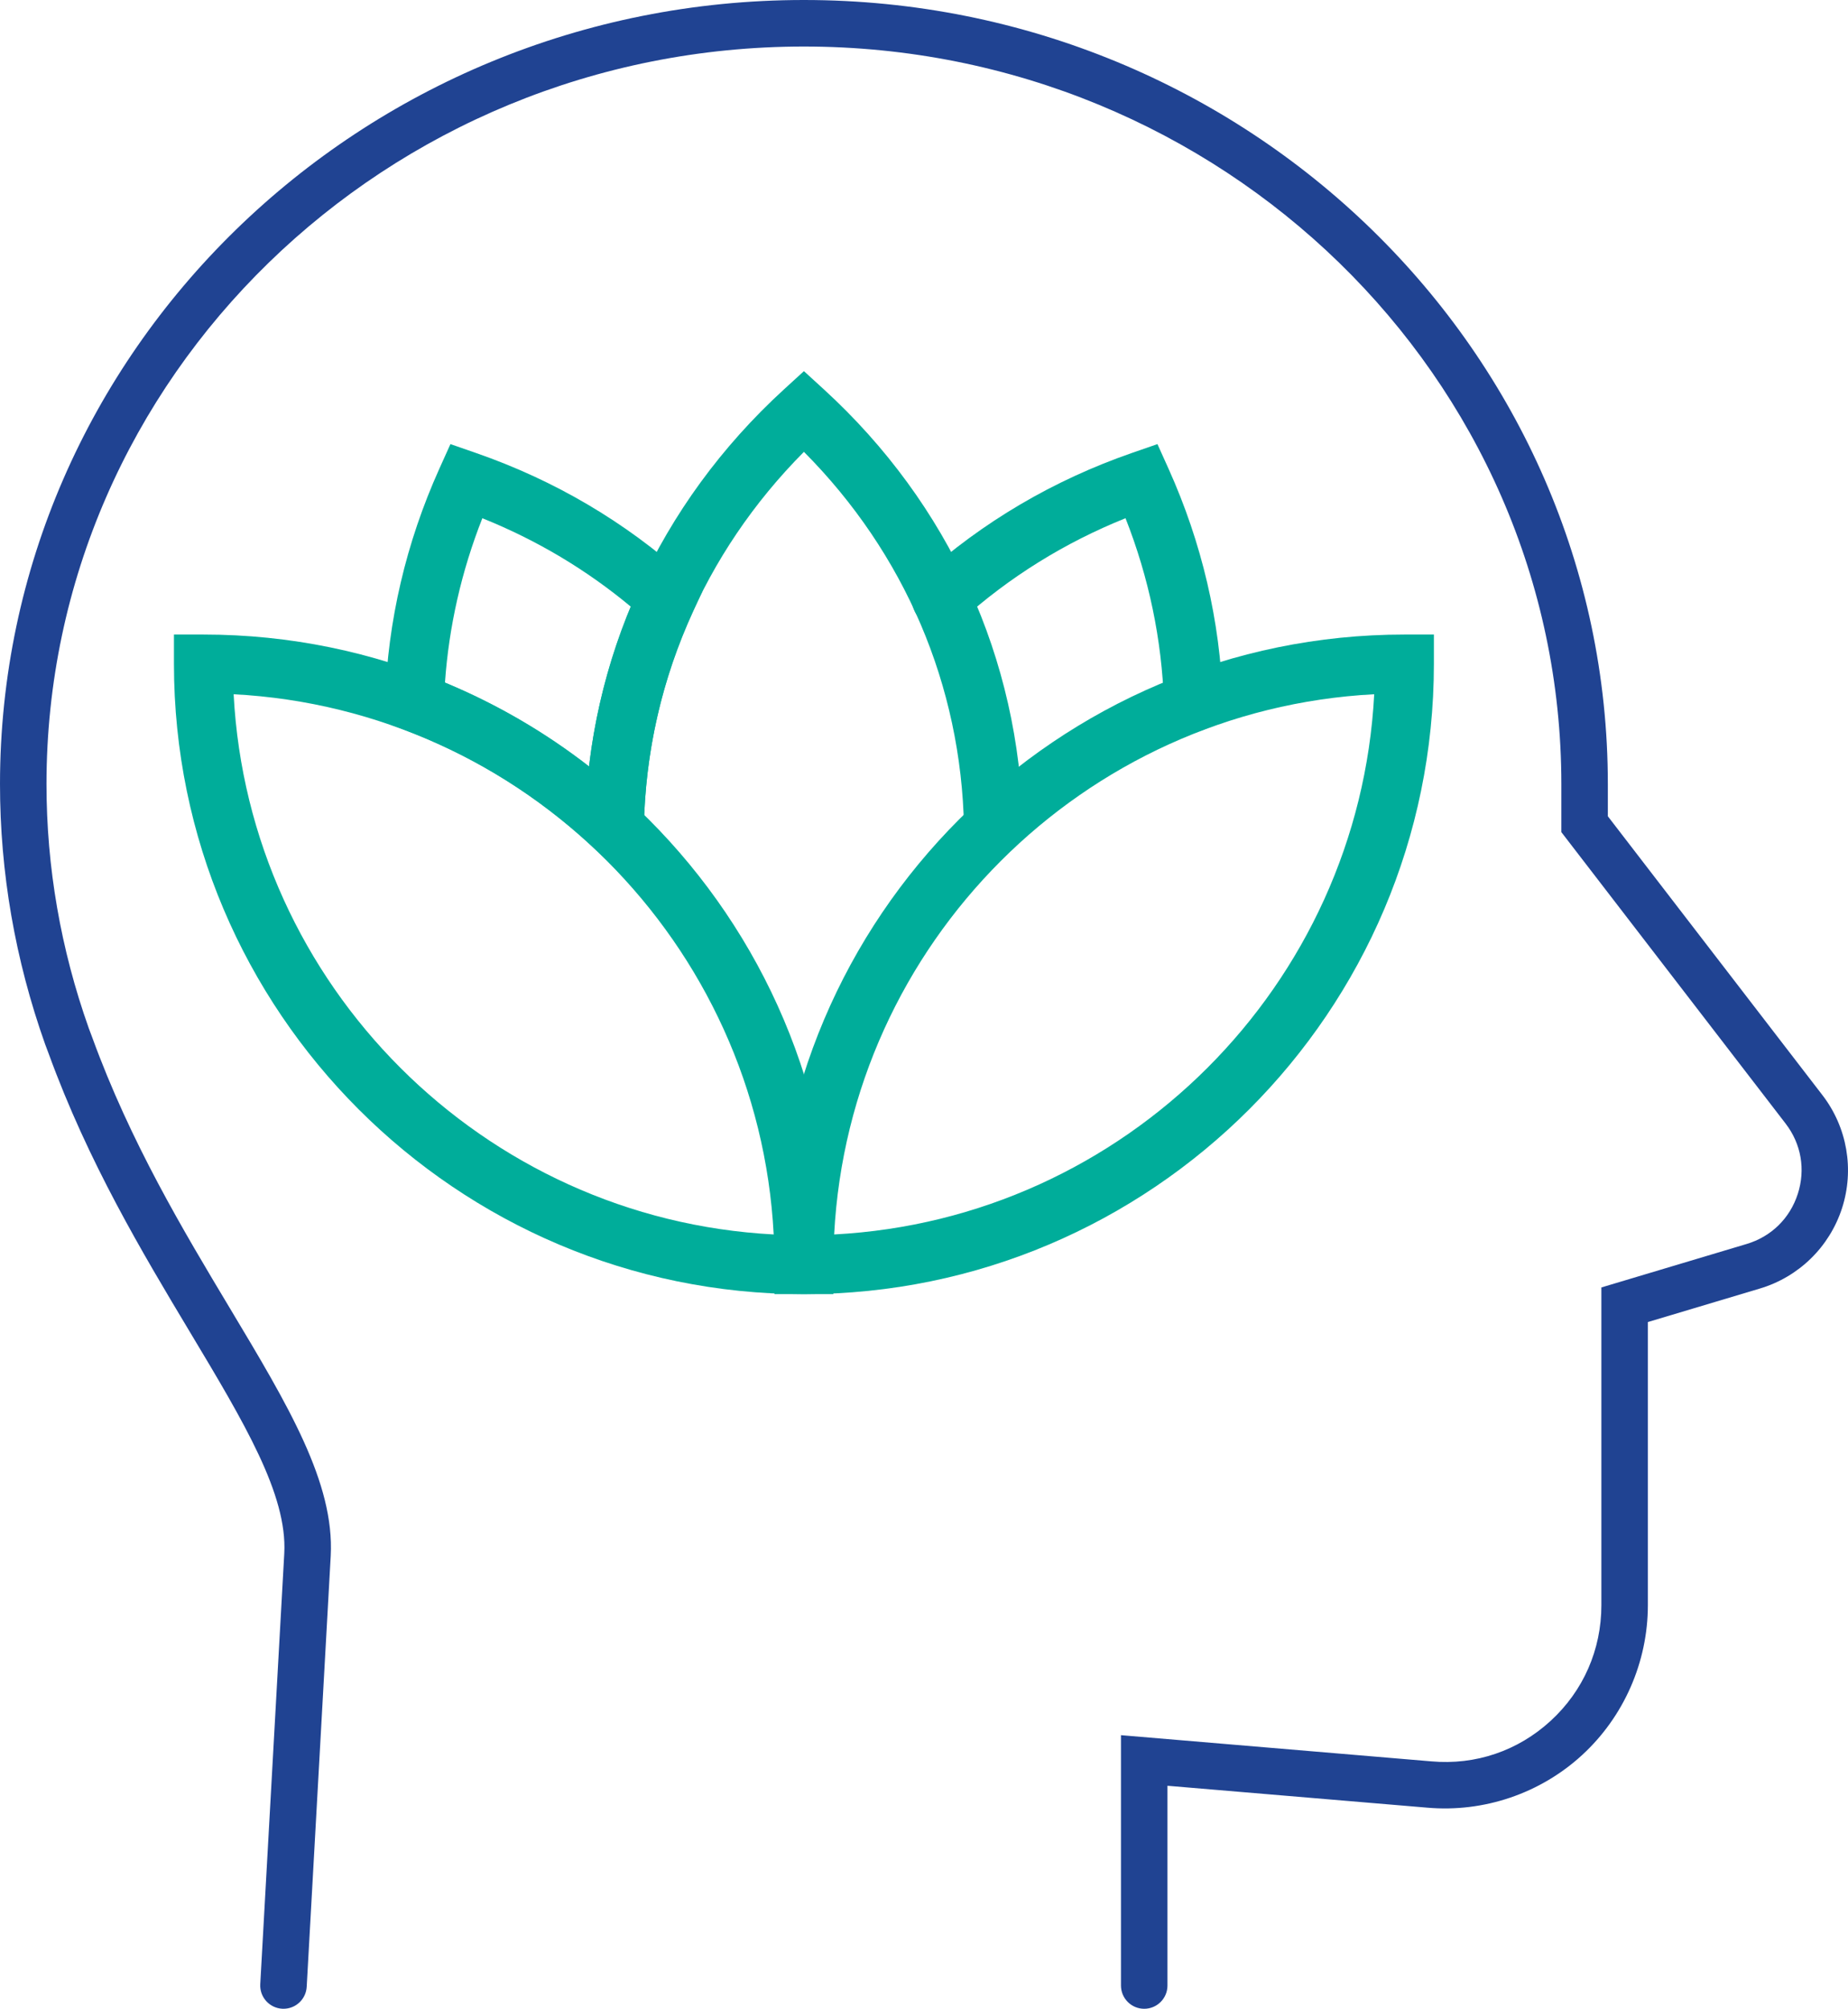<svg xmlns="http://www.w3.org/2000/svg" id="Layer_1" viewBox="0 0 119.249 129.585"><defs><style>      .st0 {        fill: #00ad9a;      }      .st1 {        fill: #204392;      }    </style></defs><path class="st1" d="M18.293,129.585c-.027,0-.056-.001-.085-.002-.826-.047-1.46-.755-1.414-1.582l1.55-27.797c.201-3.787-2.574-8.415-6.087-14.273-3.076-5.132-6.563-10.947-9.118-17.964l-.227-.604c-1.936-5.448-2.912-11.084-2.912-16.778C0,22.692,23.271,0,51.876,0s51.876,22.692,51.876,50.584v2.073l13.846,17.989c1.598,2.075,2.071,4.804,1.265,7.297-.808,2.496-2.791,4.434-5.306,5.182l-7.222,2.16v18.258c0,3.677-1.55,7.206-4.253,9.684-2.695,2.47-6.331,3.706-9.984,3.385l-16.763-1.413v12.887c0,.828-.672,1.5-1.5,1.5s-1.5-.672-1.5-1.5v-16.15l20.02,1.688c2.864.256,5.593-.676,7.701-2.607,2.114-1.938,3.279-4.592,3.279-7.472v-20.492l9.364-2.801c1.593-.474,2.798-1.65,3.309-3.23.51-1.575.223-3.231-.787-4.543l-14.469-18.799v-3.094c0-26.238-21.926-47.584-48.876-47.584S3,24.346,3,50.584c0,5.351.918,10.649,2.729,15.747l.224.596c2.462,6.76,5.87,12.445,8.878,17.461,3.776,6.298,6.759,11.272,6.51,15.979l-1.55,27.802c-.045.798-.707,1.416-1.497,1.416Z"></path><g><path class="st0" d="M51.876,83.485h-1.9v-1.9c0-22.415,18.236-40.651,40.651-40.651h1.9v1.9c0,22.415-18.236,40.651-40.651,40.651ZM88.676,44.785c-18.77.984-33.864,16.08-34.849,34.849,18.77-.984,33.864-16.08,34.849-34.849Z"></path><path class="st0" d="M77.007,47.195c-1.021,0-1.863-.809-1.897-1.836-.138-4.09-.972-8.095-2.482-11.929-3.929,1.577-7.493,3.793-10.618,6.604-.782.702-1.982.638-2.683-.142-.702-.78-.639-1.981.142-2.683,3.938-3.544,8.507-6.232,13.577-7.991l1.642-.569.714,1.584c2.152,4.779,3.332,9.825,3.506,14.999.036,1.049-.786,1.928-1.835,1.963-.021 0-.043.001-.064.001Z"></path><path class="st0" d="M53.776,83.485h-1.9c-22.415,0-40.651-18.236-40.651-40.651v-1.9h1.9c22.415,0,40.651,18.236,40.651,40.651v1.9ZM15.076,44.785c.984,18.769,16.079,33.864,34.849,34.849-.984-18.769-16.079-33.864-34.849-34.849Z"></path><path class="st0" d="M64.104,55.232c-1.032,0-1.879-.827-1.898-1.863-.176-9.149-3.829-17.684-10.33-24.22-6.501,6.538-10.155,15.071-10.33,24.219-.02,1.05-.903,1.899-1.936,1.863-1.05-.02-1.884-.887-1.863-1.936.206-10.785,4.769-20.793,12.847-28.181l1.282-1.172,1.282,1.172c8.077,7.387,12.64,17.395,12.847,28.181.021,1.049-.813,1.916-1.863,1.936-.012 0-.024 0-.037 0Z"></path><path class="st0" d="M41.464,57.645l-3.118-2.928c-3.574-3.356-7.702-5.928-12.27-7.643l-1.276-.479.046-1.363c.174-5.173,1.354-10.22,3.506-14.999l.714-1.584,1.642.57c5.071,1.759,9.639,4.448,13.576,7.991l1.04.936-.585,1.271c-2.024,4.4-3.099,9.094-3.192,13.953l-.082,4.276ZM28.713,44.03c3.337,1.385,6.449,3.195,9.298,5.406.419-3.543,1.322-6.989,2.7-10.295-2.869-2.39-6.083-4.305-9.586-5.71-1.347,3.417-2.155,6.971-2.412,10.6Z"></path></g></svg>